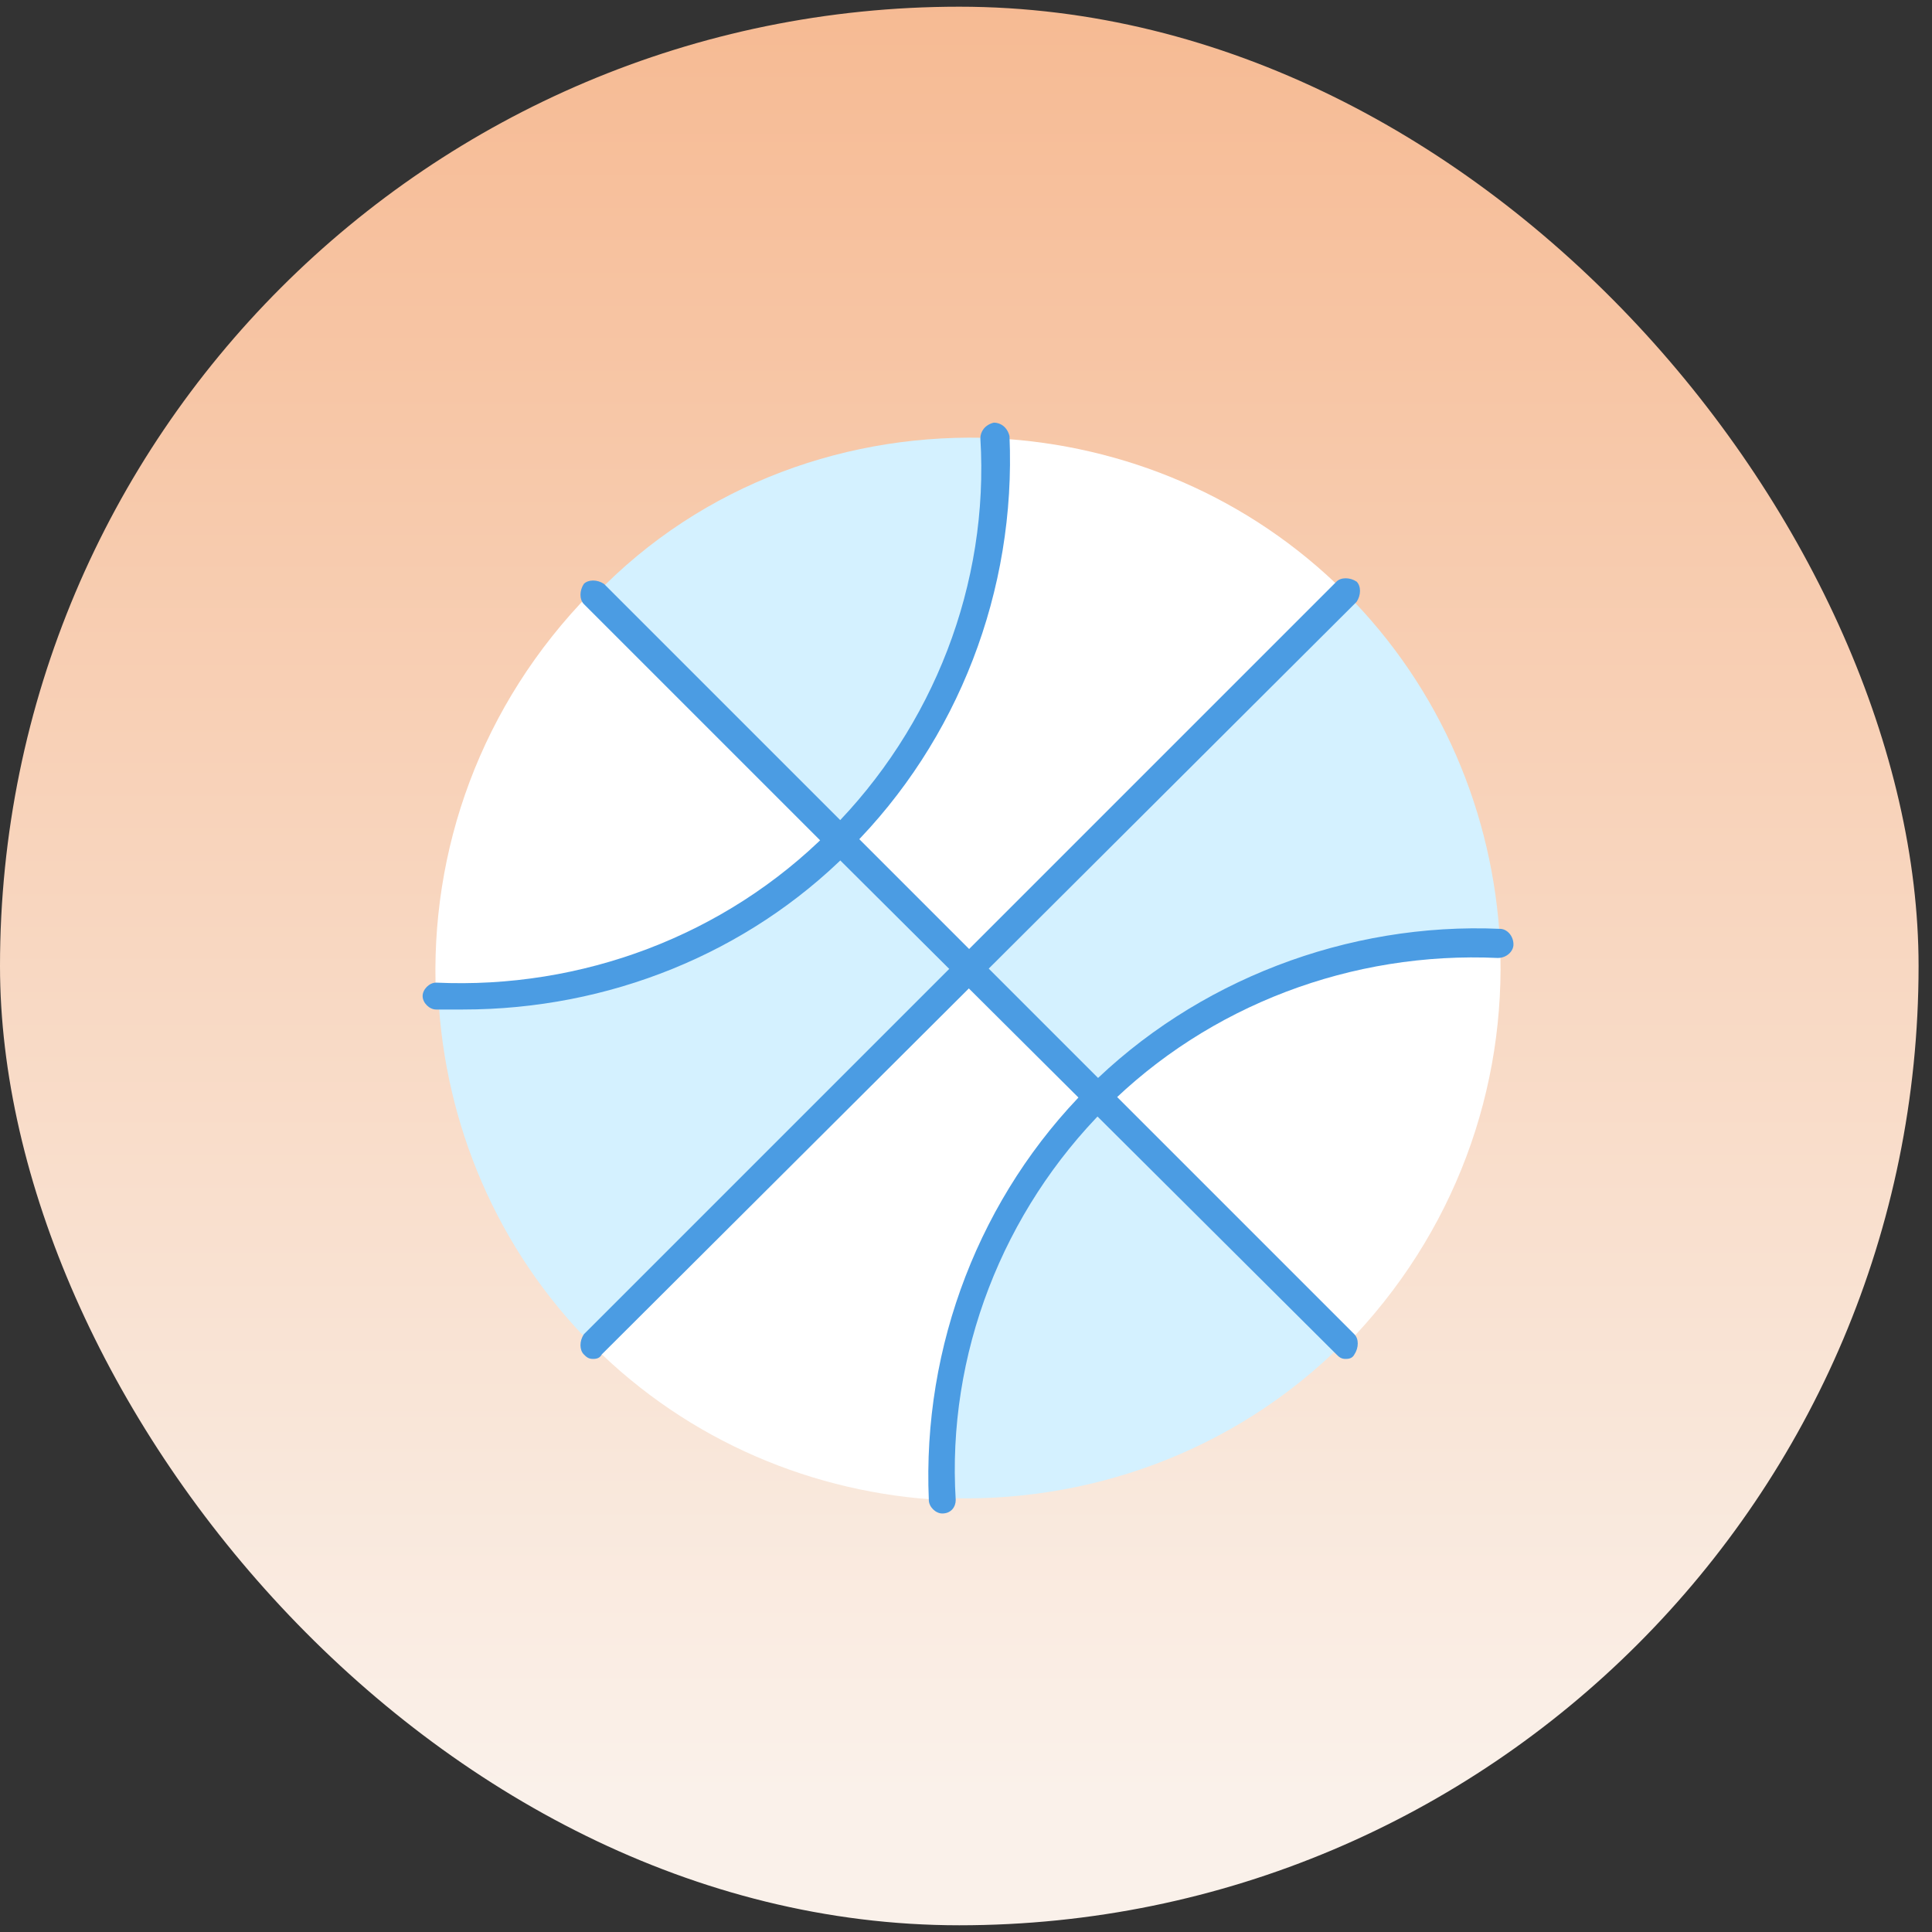<svg width="96" height="96" viewBox="0 0 96 96" fill="none" xmlns="http://www.w3.org/2000/svg">
<rect x="0" y="0" width="96" height="96" fill="#333333" stroke="none"/>
<rect y="0.333" width="95.333" height="95.333" rx="47.667" fill="url(#paint0_linear_385_1148)"/>
<path d="M54.5 54.502L66.743 66.745C61.289 72.199 53.943 74.759 46.709 74.425C46.486 67.413 49.046 60.067 54.5 54.502Z" fill="#D4F1FF"/>
<path d="M74.535 46.822C67.3 46.488 60.066 49.048 54.501 54.502L48.156 48.158L66.855 29.459C71.641 34.245 74.201 40.478 74.535 46.822Z" fill="#D4F1FF"/>
<path d="M49.49 21.776C49.824 29.011 47.264 36.246 41.81 41.811L29.566 29.568C34.909 24.002 42.255 21.442 49.49 21.776Z" fill="#D4F1FF"/>
<path d="M48.156 48.159L29.457 66.858C24.671 62.072 22.111 55.839 21.777 49.495C29.012 49.828 36.247 47.269 41.812 41.815L48.156 48.159Z" fill="#D4F1FF"/>
<path d="M74.533 46.823C74.867 54.058 72.307 61.293 66.853 66.858L54.609 54.614C60.063 49.049 67.298 46.489 74.533 46.823Z" fill="white"/>
<path d="M48.156 48.159L54.5 54.503C49.047 59.957 46.486 67.303 46.82 74.538C40.476 74.204 34.243 71.644 29.457 66.858L48.156 48.159Z" fill="white"/>
<path d="M49.492 21.78C55.837 22.114 62.07 24.674 66.856 29.46L48.157 48.159L41.812 41.814C47.266 36.249 49.826 28.903 49.492 21.78Z" fill="white"/>
<path d="M41.698 41.813C36.244 47.267 28.898 49.827 21.664 49.493C21.33 42.258 23.89 35.024 29.344 29.458L41.698 41.813Z" fill="white"/>
<path d="M41.702 42.481C41.479 42.481 41.368 42.37 41.257 42.259C41.034 42.036 41.034 41.591 41.257 41.257C46.377 36.137 49.159 29.014 48.714 21.779C48.714 21.445 48.937 21.111 49.382 21C49.716 21 50.05 21.222 50.161 21.668C50.495 29.348 47.601 36.805 42.258 42.148C42.036 42.37 41.925 42.481 41.702 42.481Z" fill="#4B9CE3"/>
<path d="M23.003 50.162C22.558 50.162 22.113 50.162 21.668 50.162C21.334 50.162 21 49.828 21 49.494C21 49.16 21.334 48.826 21.668 48.826C28.903 49.16 36.026 46.489 41.146 41.369C41.369 41.146 41.814 41.146 42.148 41.369C42.37 41.591 42.37 42.036 42.148 42.37C37.139 47.379 30.238 50.162 23.003 50.162Z" fill="#4B9CE3"/>
<path d="M46.821 75.204C46.487 75.204 46.153 74.87 46.153 74.536C45.819 66.856 48.713 59.399 54.056 54.056C59.398 48.714 66.967 45.82 74.535 46.154C74.869 46.154 75.203 46.488 75.203 46.933C75.203 47.267 74.869 47.601 74.424 47.601C67.189 47.267 60.066 49.938 54.946 55.058C49.826 60.178 47.043 67.302 47.489 74.536C47.489 74.87 47.266 75.204 46.821 75.204Z" fill="#4B9CE3"/>
<path d="M66.854 67.524C66.631 67.524 66.52 67.413 66.409 67.301L41.254 42.258L29.011 30.015C28.788 29.792 28.788 29.347 29.011 29.013C29.233 28.79 29.678 28.79 30.012 29.013L42.256 41.256L67.299 66.3C67.522 66.522 67.522 66.967 67.299 67.301C67.188 67.524 66.965 67.524 66.854 67.524Z" fill="#4B9CE3"/>
<path d="M29.456 67.524C29.233 67.524 29.122 67.413 29.011 67.301C28.788 67.079 28.788 66.633 29.011 66.3L66.409 28.901C66.631 28.679 67.077 28.679 67.41 28.901C67.633 29.124 67.633 29.569 67.41 29.903L29.901 67.301C29.79 67.524 29.567 67.524 29.456 67.524Z" fill="#4B9CE3"/>
<defs>
<linearGradient id="paint0_linear_385_1148" x1="-0.903" y1="-11.808" x2="-0.903" y2="130.855" gradientUnits="userSpaceOnUse">
<stop offset="0.047" stop-color="#F6B78E"/>
<stop offset="0.707" stop-color="#FAF1EA"/>
</linearGradient>
</defs>
</svg>

